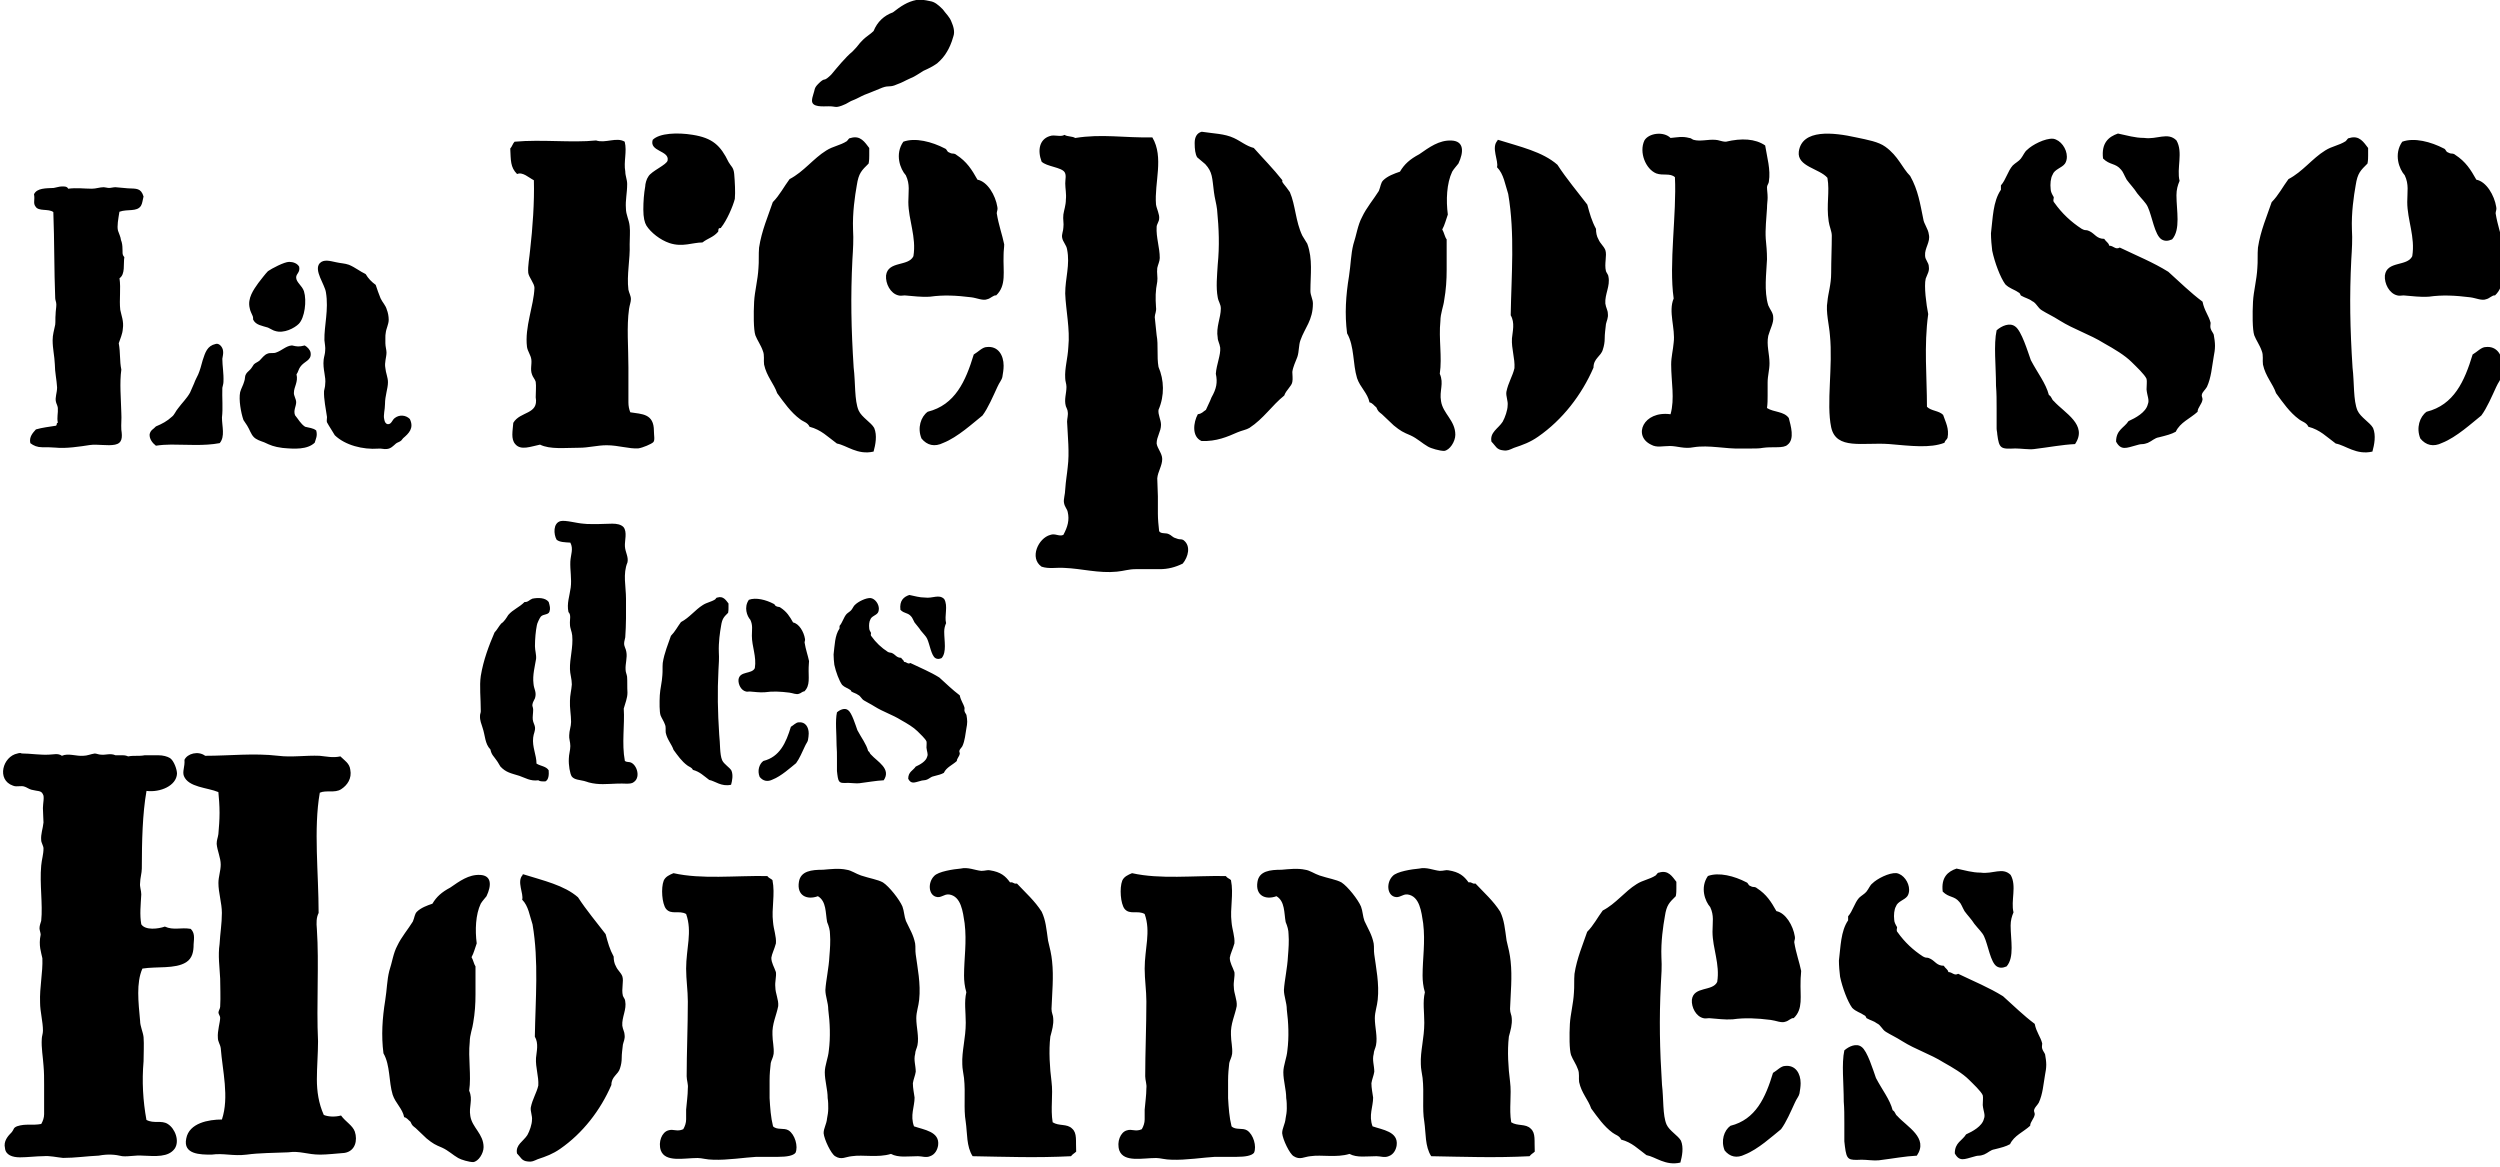 <?xml version="1.0" encoding="utf-8"?>
<!-- Generator: Adobe Illustrator 24.3.0, SVG Export Plug-In . SVG Version: 6.00 Build 0)  -->
<svg version="1.0" id="Calque_1" xmlns="http://www.w3.org/2000/svg" xmlns:xlink="http://www.w3.org/1999/xlink" x="0px" y="0px"
	 width="600px" height="280px" viewBox="0 0 600 280" style="enable-background:new 0 0 600 280;" xml:space="preserve">
<style type="text/css">
	.st0{clip-path:url(#SVGID_2_);}
</style>
<g>
	<defs>
		<rect id="SVGID_1_" x="0.74" y="-0.09" width="600" height="279.3"/>
	</defs>
	<clipPath id="SVGID_2_">
		<use xlink:href="#SVGID_1_"  style="overflow:visible;"/>
	</clipPath>
	<path class="st0" d="M460.04,277.36c2.9-4.28-2.35-6.9-4.7-9.53c-0.55-0.41-0.41-0.97-1.1-1.38c-0.69-2.62-2.49-4.83-4.01-7.73
		c-0.69-1.93-2.07-6.49-3.45-7.46c-1.24-0.97-3.04-0.14-4.14,0.83c-0.69,3.18-0.14,7.87-0.14,12.29c0.14,1.66,0.14,3.31,0.14,5.11
		v4.42c0,0.41,0.14,0.83,0.14,1.24c0.42,3.31,0.83,3.31,4.01,3.18c1.24,0,3.04,0.28,4.14,0.14
		C454.38,278.05,457.14,277.5,460.04,277.36 M469.15,276.81c1.1,2.07,2.35,1.38,4.42,0.83c0.41-0.14,0.97-0.28,1.38-0.28
		c0.42,0,0.83-0.14,1.24-0.28c0.97-0.41,1.52-1.1,2.49-1.24c1.66-0.41,2.76-0.69,3.73-1.24c0.97-2.07,3.18-2.9,4.83-4.42
		c0-0.97,0.97-1.66,1.1-2.76c0-0.41-0.28-0.69-0.14-1.1c0.14-0.55,0.69-0.97,1.1-1.66c0.97-2.07,1.11-4.42,1.52-6.77
		c0.14-0.69,0.28-1.52,0.28-2.35c0-0.83-0.14-1.66-0.28-2.49c-0.14-0.41-0.55-0.83-0.69-1.38c-0.14-0.41,0-0.83,0-1.24
		c-0.41-1.66-1.38-2.62-1.8-4.7c-2.76-2.07-4.97-4.28-7.6-6.63c-3.31-2.07-7.04-3.59-10.77-5.39c-0.97,0.55-1.38-0.41-2.35-0.41
		c-0.14-0.69-0.69-0.83-1.11-1.52c-1.66,0-2.07-1.1-3.18-1.66c-0.28-0.14-0.55-0.28-0.97-0.28c-0.28,0-0.55-0.14-0.83-0.28
		c-2.35-1.52-4.42-3.45-6.08-5.8c-0.41-0.41-0.14-0.83-0.14-1.24c-0.41-0.69-0.69-1.24-0.69-1.79c-0.14-1.1,0-2.49,0.41-3.18
		c0.41-1.24,2.07-1.52,2.76-2.48c0.28-0.42,0.41-0.97,0.41-1.52c0-1.79-1.38-3.73-3.04-4c-1.79-0.14-4.7,1.38-5.8,2.49
		c-0.55,0.41-0.83,1.24-1.38,1.93c-0.42,0.55-1.24,0.97-1.8,1.52c-1.1,1.24-1.52,3.18-2.62,4.42v0.97
		c-1.79,2.62-1.79,6.35-2.21,9.67c0,1.1,0.14,2.9,0.28,3.87c0.55,2.62,1.79,5.94,2.9,7.46c0.97,0.97,1.93,1.1,2.9,1.79
		c0.42,0.14,0.42,0.55,0.55,0.69c0.97,0.55,1.79,0.69,2.48,1.24c0.97,0.41,1.24,1.52,2.21,2.07c1.1,0.69,2.35,1.24,3.87,2.21
		c3.31,2.07,6.63,3.04,9.94,5.11c2.21,1.24,4.56,2.62,6.08,4.14c0.97,0.97,2.9,2.76,3.31,3.73c0.14,0.55,0,1.38,0,2.35
		c0.14,1.52,0.69,2.35,0.28,3.31c-0.41,1.8-2.76,3.04-4.28,3.73C470.95,273.77,469.15,274.19,469.15,276.81 M466.25,213.98
		c1.52,1.52,2.76,0.97,4,2.49c0.42,0.41,0.69,1.24,1.24,2.21c0.69,0.97,1.66,1.93,2.35,3.04c0.97,1.24,1.93,2.07,2.35,3.04
		c0.97,2.07,1.52,6.21,3.04,7.18c0.69,0.41,1.38,0.41,2.35,0c1.93-2.21,0.97-6.35,0.97-9.8c0-1.24,0.28-2.21,0.69-3.18
		c-0.69-2.76,0.83-6.35-0.69-8.98c-1.93-1.93-4.28-0.14-7.18-0.55c-2.07,0-3.73-0.55-5.8-0.97
		C467.5,209.15,465.84,210.53,466.25,213.98 M413.92,276.12c1.24,1.52,2.9,1.93,4.83,0.97c3.18-1.24,6.63-4.42,8.7-6.08
		c1.24-1.66,2.35-4.28,3.31-6.35c0.41-0.97,0.97-1.52,1.11-2.21c0.14-0.83,0.28-1.66,0.28-2.48c0-2.35-1.24-4.42-3.73-4.14
		c-0.97,0-1.93,1.1-2.9,1.66c-1.8,5.94-4.14,11.18-10.22,12.7C413.78,271.29,412.95,273.77,413.92,276.12 M412.13,235.66
		c-1.1,2.35-5.66,0.97-6.08,4.28c-0.14,1.79,0.97,4,2.76,4.42c0.42,0.14,0.97,0,1.38,0c2.07,0.14,3.59,0.41,5.66,0.28
		c2.9-0.41,5.8-0.28,9.11,0.14c1.24,0.14,2.62,0.83,3.59,0.41c0.69-0.14,1.38-0.97,1.93-0.83c2.35-2.21,1.52-5.25,1.66-8.98
		c0-0.97,0.14-1.66,0.14-2.35c-0.41-2.07-1.24-4.28-1.66-6.9c0-0.42,0.28-0.83,0.14-1.38c-0.41-2.62-2.21-5.66-4.42-6.08
		c-1.24-2.21-2.35-4.01-4.7-5.52c-0.14-0.14-0.41-0.28-0.83-0.28c-0.28,0-0.55-0.14-0.83-0.28c-0.41-0.14-0.41-0.69-0.83-0.83
		c-2.9-1.52-6.63-2.49-9.25-1.52c-1.93,2.76-0.69,6.07,0.55,7.46c0.97,2.07,0.55,3.59,0.55,5.94
		C411.02,227.65,412.82,231.38,412.13,235.66 M403.29,279.02c0.41-1.52,0.83-3.59,0.14-5.25c-0.69-1.24-2.76-2.35-3.45-3.87
		c-0.97-2.21-0.69-6.21-1.1-9.53c-0.55-8.7-0.69-15.74-0.28-24.03c0.14-2.21,0.28-4.42,0.14-6.63c-0.14-3.73,0.41-7.46,0.83-9.8
		c0.41-2.76,1.1-3.31,2.62-4.83c0.14-0.69,0.14-1.38,0.14-1.79v-1.66c-0.97-1.24-1.93-2.9-4.14-2.21c-0.41,0-0.41,0.28-0.83,0.69
		c-1.52,0.97-3.04,1.1-4.56,2.07c-2.9,1.79-4.97,4.7-8.15,6.35c-1.24,1.66-2.21,3.59-3.73,5.11c-0.97,2.9-2.48,6.35-3.04,10.08
		c-0.14,1.52,0,3.04-0.14,4.56c-0.14,2.62-0.83,5.11-0.97,7.46c-0.14,2.62-0.14,6.21,0.28,7.46c0.41,1.1,1.24,2.21,1.66,3.45
		c0.41,0.97,0.14,2.07,0.28,3.04c0.55,2.62,2.21,4.28,2.9,6.35c1.52,2.07,3.04,4.28,5.11,5.8c0.69,0.55,1.66,0.69,2.07,1.66
		c2.62,0.69,4.01,2.21,6.08,3.73C397.35,277.64,399.7,279.85,403.29,279.02 M271.69,209.56c-0.97,0.41-1.93,0.83-2.35,1.79
		c-0.69,1.79-0.41,5.52,0.55,6.77c1.24,1.52,3.18,0.28,4.83,1.24c1.52,4.28,0,8.29,0,13.12c0,2.62,0.41,5.25,0.41,7.87
		c0,6.08-0.28,12.29-0.28,17.95c0,0.97,0.42,1.93,0.28,2.9c0,1.66-0.28,3.45-0.41,5.11v2.35c0,0.83-0.28,1.66-0.69,2.35
		c-1.52,0.69-2.35-0.14-3.59,0.28c-1.52,0.41-2.49,2.76-1.8,4.83c1.11,2.9,5.52,1.8,8.84,1.8c0.97,0,2.21,0.41,3.73,0.41
		c3.31,0.14,7.73-0.55,10.36-0.69h2.35h2.9c2.07,0,3.59-0.28,4.14-0.97c0.69-1.52-0.14-4.42-1.66-5.38c-1.1-0.69-2.76,0-3.73-0.97
		c-0.55-2.21-0.69-4.42-0.83-6.77v-4.28c0-1.52,0.14-2.9,0.28-4.14c0.14-0.69,0.55-1.24,0.69-2.21c0.14-1.52-0.28-3.04-0.28-4.56
		c-0.14-2.62,0.97-4.69,1.38-6.9c0.14-1.52-0.69-3.04-0.69-4.56c-0.14-1.24,0.28-2.49,0.14-3.59c-0.42-1.24-1.11-2.21-1.11-3.45
		c0.14-0.97,0.69-1.93,1.11-3.45c0.14-1.66-0.55-3.31-0.69-5.11c-0.41-3.32,0.55-6.63-0.14-10.08c-0.41-0.41-0.83-0.41-1.24-0.97
		C286.33,210.12,278.46,211.08,271.69,209.56 M329.41,270.32c-0.97-2.62,0.14-4.7,0.14-6.9c-0.14-1.11-0.41-2.21-0.41-3.45
		c0.14-0.97,0.55-1.8,0.69-2.76c0-1.52-0.55-2.76-0.14-4.28c0-0.69,0.42-1.38,0.55-2.07c0.41-2.07-0.28-4.28-0.28-6.49
		c0-1.52,0.55-2.9,0.69-4.42c0.41-3.87-0.41-7.73-0.83-10.91c-0.14-0.97,0-1.66-0.14-2.62c-0.41-2.07-1.24-3.31-2.21-5.39
		c-0.41-1.1-0.41-2.35-0.83-3.45c-0.69-1.66-3.18-4.83-4.69-5.8c-1.24-0.69-3.18-0.97-5.25-1.66c-1.24-0.41-2.35-1.24-3.45-1.38
		c-1.8-0.41-4-0.14-5.66,0c-2.76,0-5.39,0.28-5.8,2.9c-0.55,3.31,1.93,4.42,4.56,3.45c2.07,1.24,1.8,4,2.21,6.21
		c0.41,0.97,0.69,1.93,0.69,2.9c0.14,1.66,0,3.59-0.14,5.25c-0.14,2.9-0.83,5.8-0.97,8.15c0,1.52,0.69,3.04,0.69,4.69
		c0.41,3.18,0.55,6.63,0.14,9.8c-0.14,1.79-0.97,3.59-0.97,5.25c0,2.07,0.69,4.14,0.69,6.21c0.14,0.83,0.14,1.66,0.14,2.48
		c0,0.83-0.14,1.66-0.28,2.35c-0.14,1.52-0.83,2.35-0.83,3.59c0.14,1.52,1.79,4.97,2.76,5.52c1.52,0.97,2.49,0.14,4.01,0
		c2.76-0.41,6.21,0.42,9.39-0.55c1.79,0.97,4.14,0.55,6.49,0.55c0.97,0,1.93,0.42,2.9,0c1.24-0.41,1.8-1.66,1.93-2.62
		C335.63,271.56,331.76,271.15,329.41,270.32 M362.69,269.35c-0.55-3.31,0.14-6.49-0.28-9.8c-0.42-3.18-0.69-7.32-0.28-10.77
		c0.41-1.52,0.83-2.9,0.69-4.42c0-0.69-0.41-1.24-0.41-2.21c0.14-3.73,0.55-7.73,0.14-11.46c-0.14-1.52-0.55-3.31-0.97-4.97
		c-0.41-2.9-0.55-4.83-1.52-6.9c-1.66-2.62-3.87-4.56-5.94-6.77c-0.97,0.14-0.69-0.41-1.66-0.28c-1.1-1.52-2.21-2.49-4.83-2.9
		c-0.55-0.14-1.1,0.14-2.07,0.14c-1.52-0.14-3.18-0.97-4.97-0.55c-1.66,0.14-5.38,0.69-6.35,1.79c-1.52,1.52-1.38,4.42,0.41,4.97
		c1.24,0.41,1.93-0.69,3.18-0.55c2.9,0.42,3.31,4.14,3.73,6.9c0.55,4.56-0.14,8.42-0.14,12.57c0,1.24,0.14,2.62,0.55,4
		c-0.55,2.35-0.14,4.69-0.14,7.32c0,3.73-0.97,6.77-0.83,9.94c0,1.1,0.28,2.21,0.42,3.31c0.41,3.73-0.14,7.32,0.41,10.49
		c0.41,2.76,0.14,5.94,1.66,8.29c7.87,0.14,15.33,0.42,23.61,0c0.41-0.55,0.83-0.69,1.24-1.1c-0.14-2.62,0.28-4.42-0.97-5.52
		C366.14,269.63,364.21,270.32,362.69,269.35 M161.64,209.56c-0.97,0.41-1.93,0.83-2.35,1.79c-0.69,1.79-0.41,5.52,0.55,6.77
		c1.24,1.52,3.18,0.28,4.83,1.24c1.52,4.28,0,8.29,0,13.12c0,2.62,0.41,5.25,0.41,7.87c0,6.08-0.28,12.29-0.28,17.95
		c0,0.97,0.41,1.93,0.28,2.9c0,1.66-0.28,3.45-0.41,5.11v2.35c0,0.83-0.28,1.66-0.69,2.35c-1.52,0.69-2.35-0.14-3.59,0.28
		c-1.52,0.41-2.49,2.76-1.79,4.83c1.1,2.9,5.52,1.8,8.84,1.8c0.97,0,2.21,0.41,3.73,0.41c3.31,0.14,7.73-0.55,10.36-0.69h2.35h2.9
		c2.07,0,3.59-0.28,4.14-0.97c0.69-1.52-0.14-4.42-1.66-5.38c-1.11-0.69-2.76,0-3.73-0.97c-0.55-2.21-0.69-4.42-0.83-6.77v-4.28
		c0-1.52,0.14-2.9,0.28-4.14c0.14-0.69,0.55-1.24,0.69-2.21c0.14-1.52-0.28-3.04-0.28-4.56c-0.14-2.62,0.97-4.69,1.38-6.9
		c0.14-1.52-0.69-3.04-0.69-4.56c-0.14-1.24,0.28-2.49,0.14-3.59c-0.41-1.24-1.1-2.21-1.1-3.45c0.14-0.97,0.69-1.93,1.1-3.45
		c0.14-1.66-0.55-3.31-0.69-5.11c-0.41-3.32,0.55-6.63-0.14-10.08c-0.41-0.41-0.83-0.41-1.24-0.97
		C176.28,210.12,168.41,211.08,161.64,209.56 M219.36,270.32c-0.97-2.62,0.14-4.7,0.14-6.9c-0.14-1.11-0.41-2.21-0.41-3.45
		c0.14-0.97,0.55-1.8,0.69-2.76c0-1.52-0.55-2.76-0.14-4.28c0-0.69,0.41-1.38,0.55-2.07c0.41-2.07-0.28-4.28-0.28-6.49
		c0-1.52,0.55-2.9,0.69-4.42c0.41-3.87-0.41-7.73-0.83-10.91c-0.14-0.97,0-1.66-0.14-2.62c-0.41-2.07-1.24-3.31-2.21-5.39
		c-0.42-1.1-0.42-2.35-0.83-3.45c-0.69-1.66-3.18-4.83-4.69-5.8c-1.24-0.69-3.18-0.97-5.25-1.66c-1.24-0.41-2.35-1.24-3.45-1.38
		c-1.79-0.41-4-0.14-5.66,0c-2.76,0-5.38,0.28-5.8,2.9c-0.55,3.31,1.93,4.42,4.56,3.45c2.07,1.24,1.79,4,2.21,6.21
		c0.41,0.97,0.69,1.93,0.69,2.9c0.14,1.66,0,3.59-0.14,5.25c-0.14,2.9-0.83,5.8-0.97,8.15c0,1.52,0.69,3.04,0.69,4.69
		c0.41,3.18,0.55,6.63,0.14,9.8c-0.14,1.79-0.97,3.59-0.97,5.25c0,2.07,0.69,4.14,0.69,6.21c0.14,0.83,0.14,1.66,0.14,2.48
		c0,0.83-0.14,1.66-0.28,2.35c-0.14,1.52-0.83,2.35-0.83,3.59c0.14,1.52,1.8,4.97,2.76,5.52c1.52,0.97,2.49,0.14,4.01,0
		c2.76-0.41,6.21,0.42,9.39-0.55c1.8,0.97,4.14,0.55,6.49,0.55c0.97,0,1.93,0.42,2.9,0c1.24-0.41,1.79-1.66,1.93-2.62
		C225.58,271.56,221.71,271.15,219.36,270.32 M252.64,269.35c-0.55-3.31,0.14-6.49-0.28-9.8c-0.41-3.18-0.69-7.32-0.28-10.77
		c0.41-1.52,0.83-2.9,0.69-4.42c0-0.69-0.41-1.24-0.41-2.21c0.14-3.73,0.55-7.73,0.14-11.46c-0.14-1.52-0.55-3.31-0.97-4.97
		c-0.41-2.9-0.55-4.83-1.52-6.9c-1.66-2.62-3.87-4.56-5.94-6.77c-0.97,0.14-0.69-0.41-1.66-0.28c-1.1-1.52-2.21-2.49-4.83-2.9
		c-0.55-0.14-1.1,0.14-2.07,0.14c-1.52-0.14-3.18-0.97-4.97-0.55c-1.66,0.14-5.39,0.69-6.35,1.79c-1.52,1.52-1.38,4.42,0.41,4.97
		c1.24,0.41,1.93-0.69,3.18-0.55c2.9,0.42,3.31,4.14,3.73,6.9c0.55,4.56-0.14,8.42-0.14,12.57c0,1.24,0.14,2.62,0.55,4
		c-0.55,2.35-0.14,4.69-0.14,7.32c0,3.73-0.97,6.77-0.83,9.94c0,1.1,0.28,2.21,0.41,3.31c0.41,3.73-0.14,7.32,0.41,10.49
		c0.41,2.76,0.14,5.94,1.66,8.29c7.87,0.14,15.33,0.42,23.61,0c0.42-0.55,0.83-0.69,1.24-1.1c-0.14-2.62,0.28-4.42-0.97-5.52
		C256.09,269.63,254.16,270.32,252.64,269.35 M113.17,229.72c0.55-0.97,0.83-2.21,1.24-3.31c-0.41-3.18-0.28-6.9,0.97-9.53
		c0.41-0.69,0.97-1.24,1.38-1.79c1.24-2.62,1.24-4.97-1.52-5.11c-2.76-0.14-4.97,1.52-7.18,3.04c-2.07,1.1-3.31,2.21-4.28,3.87
		c-1.24,0.41-2.76,0.97-3.73,1.93c-0.55,0.55-0.55,1.38-0.97,2.35c-1.1,1.8-2.76,3.73-3.73,5.8c-0.97,1.79-1.24,4.01-1.93,6.08
		c-0.55,2.21-0.55,4.42-0.97,7.04c-0.69,4.28-0.97,8.42-0.42,12.7c1.66,2.9,1.24,6.77,2.21,9.94c0.69,2.07,2.35,3.31,2.76,5.39
		c0.69,0.14,0.97,0.69,1.52,1.1c0.42,0.97,0.55,0.97,1.24,1.52l2.62,2.49c1.52,1.24,2.07,1.52,3.73,2.21
		c1.52,0.69,2.62,1.79,3.87,2.49c0.69,0.41,2.62,0.97,3.59,0.97c1.24-0.14,2.49-2.07,2.49-3.59c0-3.18-2.76-4.7-3.18-7.46
		c-0.41-2.35,0.69-3.87-0.28-6.08c0.55-3.73-0.28-7.73,0.14-11.74c0-1.66,0.69-3.31,0.83-4.56c0.41-2.35,0.55-4.56,0.55-6.77v-6.77
		C113.73,231.38,113.59,230.41,113.17,229.72 M125.46,209.98c-1.52,1.52,0.28,4.56-0.14,5.94c1.52,1.52,1.79,3.87,2.49,5.94
		c1.52,8.84,0.69,18.09,0.55,26.93c0.97,1.66,0.41,3.59,0.28,5.11c-0.14,2.35,0.69,4.42,0.55,6.63c-0.41,1.8-1.38,3.18-1.8,5.25
		c-0.14,0.97,0.42,2.07,0.28,3.04c0,0.97-0.55,2.62-1.1,3.59c-0.97,1.52-2.9,2.35-2.49,4.42c0.97,0.97,1.1,1.8,2.62,1.93
		c0.97,0.14,1.38-0.14,2.35-0.55c2.07-0.69,3.59-1.24,5.39-2.49c5.39-3.73,9.67-9.25,12.29-15.33c0-2.07,1.66-2.49,2.07-4
		c0.28-0.83,0.41-1.66,0.41-2.49c0-0.97,0.14-1.93,0.28-3.18c0.14-0.69,0.55-1.38,0.41-2.35c0-0.69-0.41-1.24-0.55-2.21
		c-0.14-2.07,1.1-3.87,0.69-5.94c0-0.41-0.41-0.83-0.55-1.24c-0.41-1.66,0.28-3.45-0.14-4.7c-0.41-0.97-1.1-1.38-1.52-2.35
		c-0.41-0.69-0.55-1.52-0.55-2.35c-0.97-1.79-1.38-3.31-1.93-5.39c-2.21-2.9-4.56-5.66-6.63-8.84c-3.31-2.9-8.29-4-13.12-5.52
		C125.46,209.84,125.33,209.84,125.46,209.98 M81.69,181.53c-1.79,0.41-3.45,0-4.97-0.14c-3.31-0.14-6.77,0.41-9.94,0
		c-5.94-0.69-11.6,0-17.54,0c-1.66-1.24-4.28-0.55-4.97,0.97c0.14,1.66-0.55,2.76-0.14,3.87c1.1,2.76,5.66,2.76,8.28,3.87
		c0.14,1.52,0.28,3.18,0.28,4.97s-0.14,3.45-0.28,5.11c-0.14,0.97-0.41,1.38-0.41,2.35c0.14,1.66,0.97,3.31,0.97,4.97
		c0,1.52-0.55,2.9-0.55,4.42c0,2.35,0.83,4.83,0.83,7.18c0,2.62-0.41,4.83-0.55,7.46c-0.41,2.76,0,5.52,0.14,8.29
		c0,1.79,0.14,4.42,0,6.77c0,0.41-0.41,0.97-0.41,1.38s0.41,0.83,0.41,1.24c0,1.1-0.69,3.18-0.55,4.83c0,0.97,0.55,1.52,0.69,2.49
		c0.41,5.39,2.07,11.74,0.28,17.12c-3.18,0-7.87,0.83-8.56,4.56c-0.83,3.87,3.45,3.87,6.08,3.87c2.9-0.41,5.11,0.41,8.42,0
		c2.9-0.41,6.63-0.41,9.94-0.55c2.9-0.41,4.56,0.55,7.73,0.55c1.52,0,4.14-0.28,5.8-0.41c2.62-0.41,3.18-3.04,2.49-5.11
		c-0.55-1.52-2.21-2.35-3.31-3.87c-1.52,0.41-3.18,0.28-4.14-0.14c-1.24-2.76-1.66-5.66-1.66-8.56s0.28-6.21,0.28-9.11
		c-0.42-8.84,0.28-18.64-0.28-26.93c-0.14-1.52-0.14-2.76,0.42-3.87c0-9.53-1.24-20.16,0.28-28.86c1.52-0.69,3.59,0.14,5.11-0.83
		c1.52-0.97,2.62-2.62,2.21-4.69C83.9,183.19,82.66,182.5,81.69,181.53 M35.16,189.82c3.31,0.41,7.18-1.24,7.32-4.14
		c0-0.97-0.69-3.04-1.66-3.73c-0.69-0.41-1.66-0.69-2.9-0.69h-3.18c-0.69,0.14-1.38,0.14-2.07,0.14c-0.55,0-1.24,0-1.93,0.14
		c-0.28-0.14-0.69-0.28-1.38-0.28H27.7c-1.24-0.55-2.35,0-3.45-0.14c-0.55,0-1.1-0.28-1.52-0.28c-0.97,0.14-1.79,0.55-2.76,0.55
		c-1.66,0.14-3.59-0.69-5.11,0c-0.97-0.69-2.07-0.28-3.04-0.28c-2.07,0.14-4.56-0.28-6.63-0.28c-0.14-0.14-0.55-0.14-0.97,0
		c-3.59,0.69-5.11,6.35-1.1,7.73c0.97,0.41,1.93-0.14,2.9,0.28c0.41,0.14,0.97,0.55,1.52,0.69c1.52,0.41,2.35,0.14,2.76,1.1
		c0.41,0.55,0,2.21,0,3.31c0,1.24,0.14,2.49,0.14,3.45c-0.14,1.52-0.69,2.76-0.55,4.28c0,0.55,0.55,1.38,0.55,1.93
		c0,1.52-0.42,2.62-0.55,4.14c-0.41,4.42,0.42,9.25,0,13.26c-0.14,0.55-0.41,1.1-0.41,1.8c0,0.41,0.28,1.1,0.28,1.52
		c-0.55,2.62,0.14,4.28,0.41,5.66c0.14,3.45-0.69,6.9-0.55,10.63c0,2.21,0.69,4.56,0.69,6.77c0,0.69-0.28,1.38-0.28,1.93
		c-0.14,2.21,0.28,4.28,0.42,6.49c0.14,1.52,0.14,3.04,0.14,4.56v4.42v2.62c0,0.83-0.28,1.66-0.69,2.35
		c-2.07,0.41-3.73-0.14-5.8,0.55c-0.97,0.41-0.69,0.69-1.24,1.38c-0.97,0.97-2.07,2.21-1.66,3.87c0.14,1.66,1.8,2.21,3.59,2.21
		s4-0.28,5.66-0.28c1.52-0.14,3.18,0.28,4.69,0.42c2.9,0,5.66-0.42,8.56-0.55c2.21-0.41,3.87-0.28,5.66,0.14
		c1.66,0.14,3.18-0.28,4.83-0.14c3.18,0.14,6.21,0.42,7.73-1.66c1.24-1.8,0.14-4.83-1.66-5.94c-1.52-0.97-3.31,0-5.11-0.97
		c-0.83-4.56-1.11-9.25-0.69-14.08c0-1.79,0.14-4,0-5.8c-0.14-1.24-0.83-2.62-0.83-3.87c-0.41-4.56-0.97-9.11,0.55-12.57
		c3.45-0.55,7.87,0.14,10.5-1.52c1.52-0.97,1.79-2.62,1.79-4.28c0.14-1.66,0.28-2.76-0.69-3.73c-2.35-0.41-4.14,0.41-6.21-0.55
		c-1.52,0.55-4.69,0.97-5.66-0.55c-0.41-2.35-0.14-4.56,0-7.18c0-0.97-0.41-1.79-0.28-2.76c0-1.1,0.41-2.35,0.41-3.45
		C34.05,201.83,34.19,195.34,35.16,189.82"/>
	<path class="st0" d="M212.09,187.27c1.87-2.76-1.51-4.46-3.03-6.15c-0.36-0.27-0.27-0.62-0.71-0.89c-0.44-1.69-1.6-3.12-2.58-4.99
		c-0.45-1.25-1.34-4.19-2.23-4.81c-0.8-0.62-1.96-0.09-2.67,0.53c-0.45,2.05-0.09,5.08-0.09,7.93c0.09,1.07,0.09,2.14,0.09,3.3v2.85
		c0,0.27,0.09,0.53,0.09,0.8c0.27,2.14,0.54,2.14,2.59,2.05c0.8,0,1.96,0.18,2.67,0.09C208.43,187.71,210.22,187.36,212.09,187.27
		 M217.97,186.91c0.71,1.34,1.51,0.89,2.85,0.54c0.27-0.09,0.62-0.18,0.89-0.18c0.27,0,0.54-0.09,0.8-0.18
		c0.62-0.27,0.98-0.71,1.6-0.8c1.07-0.27,1.78-0.45,2.41-0.8c0.62-1.34,2.05-1.87,3.12-2.85c0-0.62,0.62-1.07,0.71-1.78
		c0-0.27-0.18-0.44-0.09-0.71c0.09-0.36,0.44-0.62,0.71-1.07c0.62-1.34,0.71-2.85,0.98-4.37c0.09-0.45,0.18-0.98,0.18-1.51
		c0-0.53-0.09-1.07-0.18-1.6c-0.09-0.27-0.36-0.53-0.45-0.89c-0.09-0.27,0-0.54,0-0.8c-0.27-1.07-0.89-1.69-1.16-3.03
		c-1.78-1.34-3.21-2.76-4.9-4.28c-2.14-1.34-4.55-2.32-6.95-3.48c-0.62,0.36-0.89-0.27-1.51-0.27c-0.09-0.45-0.45-0.53-0.71-0.98
		c-1.07,0-1.34-0.71-2.05-1.07c-0.18-0.09-0.36-0.18-0.62-0.18c-0.18,0-0.36-0.09-0.54-0.18c-1.51-0.98-2.85-2.23-3.92-3.74
		c-0.27-0.27-0.09-0.54-0.09-0.8c-0.27-0.44-0.44-0.8-0.44-1.16c-0.09-0.71,0-1.61,0.27-2.05c0.27-0.8,1.34-0.98,1.78-1.6
		c0.18-0.27,0.27-0.62,0.27-0.98c0-1.16-0.89-2.41-1.96-2.58c-1.16-0.09-3.03,0.89-3.74,1.6c-0.36,0.27-0.53,0.8-0.89,1.25
		c-0.27,0.36-0.8,0.62-1.16,0.98c-0.71,0.8-0.98,2.05-1.69,2.85v0.62c-1.16,1.69-1.16,4.1-1.43,6.24c0,0.71,0.09,1.87,0.18,2.49
		c0.36,1.69,1.16,3.83,1.87,4.81c0.62,0.62,1.25,0.71,1.87,1.16c0.27,0.09,0.27,0.36,0.36,0.44c0.62,0.36,1.16,0.45,1.6,0.8
		c0.62,0.27,0.8,0.98,1.43,1.34c0.71,0.45,1.51,0.8,2.5,1.43c2.14,1.34,4.28,1.96,6.42,3.3c1.43,0.8,2.94,1.69,3.92,2.67
		c0.62,0.62,1.87,1.78,2.14,2.41c0.09,0.36,0,0.89,0,1.51c0.09,0.98,0.45,1.52,0.18,2.14c-0.27,1.16-1.78,1.96-2.76,2.41
		C219.13,184.95,217.97,185.22,217.97,186.91 M216.1,146.36c0.98,0.98,1.78,0.62,2.59,1.6c0.27,0.27,0.45,0.8,0.8,1.43
		c0.45,0.62,1.07,1.25,1.51,1.96c0.62,0.8,1.25,1.34,1.52,1.96c0.62,1.34,0.98,4.01,1.96,4.63c0.45,0.27,0.89,0.27,1.51,0
		c1.25-1.43,0.62-4.1,0.62-6.33c0-0.8,0.18-1.43,0.45-2.05c-0.45-1.78,0.53-4.1-0.45-5.79c-1.25-1.25-2.76-0.09-4.63-0.36
		c-1.34,0-2.41-0.36-3.74-0.62C216.9,143.24,215.83,144.13,216.1,146.36 M182.32,186.46c0.8,0.98,1.87,1.25,3.12,0.62
		c2.05-0.8,4.28-2.85,5.62-3.92c0.8-1.07,1.51-2.76,2.14-4.1c0.27-0.62,0.62-0.98,0.71-1.43c0.09-0.54,0.18-1.07,0.18-1.6
		c0-1.52-0.8-2.85-2.41-2.67c-0.62,0-1.25,0.71-1.87,1.07c-1.16,3.83-2.67,7.22-6.6,8.2C182.23,183.35,181.7,184.95,182.32,186.46
		 M181.16,160.35c-0.71,1.52-3.65,0.62-3.92,2.76c-0.09,1.16,0.62,2.58,1.78,2.85c0.27,0.09,0.62,0,0.89,0
		c1.34,0.09,2.32,0.27,3.65,0.18c1.87-0.27,3.74-0.18,5.88,0.09c0.8,0.09,1.69,0.54,2.32,0.27c0.45-0.09,0.89-0.62,1.25-0.54
		c1.51-1.43,0.98-3.39,1.07-5.79c0-0.62,0.09-1.07,0.09-1.51c-0.27-1.34-0.8-2.76-1.07-4.46c0-0.27,0.18-0.54,0.09-0.89
		c-0.27-1.69-1.43-3.65-2.85-3.92c-0.8-1.43-1.51-2.58-3.03-3.57c-0.09-0.09-0.27-0.18-0.53-0.18c-0.18,0-0.36-0.09-0.54-0.18
		c-0.27-0.09-0.27-0.45-0.54-0.53c-1.87-0.98-4.28-1.61-5.97-0.98c-1.25,1.78-0.45,3.92,0.36,4.81c0.62,1.34,0.36,2.32,0.36,3.83
		C180.45,155.18,181.61,157.59,181.16,160.35 M175.46,188.34c0.27-0.98,0.53-2.32,0.09-3.39c-0.45-0.8-1.78-1.51-2.23-2.49
		c-0.62-1.43-0.45-4.01-0.71-6.15c-0.36-5.61-0.45-10.16-0.18-15.51c0.09-1.43,0.18-2.85,0.09-4.28c-0.09-2.41,0.27-4.81,0.54-6.33
		c0.27-1.78,0.71-2.14,1.69-3.12c0.09-0.45,0.09-0.89,0.09-1.16v-1.07c-0.62-0.8-1.25-1.87-2.67-1.43c-0.27,0-0.27,0.18-0.54,0.45
		c-0.98,0.62-1.96,0.71-2.94,1.34c-1.87,1.16-3.21,3.03-5.26,4.1c-0.8,1.07-1.43,2.32-2.41,3.3c-0.62,1.87-1.6,4.1-1.96,6.51
		c-0.09,0.98,0,1.96-0.09,2.94c-0.09,1.69-0.54,3.3-0.62,4.81c-0.09,1.69-0.09,4.01,0.18,4.81c0.27,0.71,0.8,1.43,1.07,2.23
		c0.27,0.62,0.09,1.34,0.18,1.96c0.36,1.69,1.43,2.76,1.87,4.1c0.98,1.34,1.96,2.76,3.3,3.74c0.45,0.36,1.07,0.44,1.34,1.07
		c1.69,0.45,2.59,1.43,3.92,2.41C171.62,187.45,173.14,188.87,175.46,188.34 M128.76,183.26c0-2.05-1.07-4.01-0.8-6.24
		c0.09-0.98,0.53-1.51,0.44-2.5c-0.09-0.62-0.44-1.07-0.53-1.78c-0.09-0.62,0.09-1.6,0.09-2.41c0-0.62-0.27-0.8-0.18-1.25
		c0.09-0.62,0.36-0.89,0.62-1.51c0.45-1.51-0.27-2.14-0.36-3.48c-0.27-2.05,0.36-4.28,0.62-5.97c0.09-0.98-0.27-2.05-0.27-3.03
		c0-1.78,0.18-3.65,0.45-4.99c0-0.36,0.71-1.87,0.98-2.14c0.62-0.62,1.78-0.36,2.05-1.16c0.27-0.8,0.09-1.34-0.18-2.32
		c-0.8-1.07-2.58-1.07-3.92-0.8c-0.71,0.27-1.07,0.89-1.87,0.8c-1.34,1.34-2.76,1.78-3.92,3.12c-0.44,0.71-0.98,1.61-1.69,2.05
		c-0.62,0.71-0.98,1.51-1.6,2.14c-1.34,3.12-2.67,6.6-3.3,10.43c-0.36,2.41,0,5.35,0,8.47c0,0.36-0.18,0.71-0.18,0.98
		c-0.09,1.34,0.36,2.05,0.62,3.03c0.62,1.78,0.53,3.83,1.87,5.17c0.27,1.34,0.8,1.6,1.51,2.67c0.36,0.45,0.62,1.07,0.89,1.43
		c1.34,1.43,2.5,1.6,4.54,2.23c1.34,0.45,2.67,1.34,4.55,1.07c0.45,0.27,0.71,0.27,1.69,0.27c0.8-0.36,0.89-1.6,0.8-2.67
		C131.07,183.88,129.74,183.88,128.76,183.26 M149.97,182.63c-0.8-4.19,0-8.73-0.27-12.57c0.36-1.34,0.89-2.49,0.89-3.83
		c-0.09-1.43,0-2.67-0.09-3.83c-0.09-0.62-0.36-1.07-0.36-1.69c-0.09-1.43,0.45-2.85,0.18-4.28c-0.09-0.71-0.53-1.25-0.53-1.96
		c0-0.62,0.18-0.89,0.27-1.51c0.09-1.51,0.18-3.03,0.18-4.55v-4.72c0-2.94-0.8-5.97,0.36-8.74c0.27-1.34-0.54-2.41-0.62-3.83
		c-0.09-1.34,0.62-3.48-0.36-4.64c-0.62-0.62-1.6-0.8-2.67-0.8c-1.07,0-2.23,0.09-3.21,0.09h-1.87c-0.62,0-1.25,0-1.87-0.09
		c-1.51-0.09-4.28-0.89-5.44-0.62c-1.87,0.45-1.69,3.21-0.98,4.46c0.71,0.62,1.96,0.62,3.3,0.71c0.8,1.51,0.09,2.85,0,4.54
		c-0.09,2.05,0.36,4.19,0.09,6.24c-0.27,2.05-0.98,3.83-0.54,5.88c0.71,0.71,0.27,1.78,0.36,2.94c0,0.98,0.45,1.69,0.54,2.67
		c0.27,2.85-0.62,5.53-0.54,8.11c0,1.07,0.45,2.32,0.45,3.65c-0.09,1.34-0.45,2.59-0.45,3.92c-0.09,1.69,0.27,3.39,0.27,5.08
		c0,1.07-0.45,2.14-0.45,3.21c-0.09,0.71,0.27,1.6,0.27,2.58s-0.36,2.05-0.36,3.03c-0.09,1.51,0.27,3.65,0.71,4.28
		c0.62,0.8,1.87,0.8,2.94,1.07c0.45,0.09,0.8,0.27,1.16,0.36c2.41,0.62,4.19,0.36,6.95,0.27c1.34-0.09,3.12,0.27,3.83-0.36
		c1.87-1.25,0.54-4.81-1.25-4.81C150.59,182.9,150.24,182.81,149.97,182.63"/>
	<path class="st0" d="M580.88,105.24c1.34,1.64,3.14,2.09,5.23,1.05c3.43-1.34,7.17-4.78,9.41-6.57c1.34-1.79,2.54-4.63,3.58-6.87
		c0.45-1.04,1.04-1.64,1.2-2.39c0.15-0.9,0.3-1.79,0.3-2.69c0-2.54-1.34-4.78-4.03-4.48c-1.04,0-2.09,1.19-3.14,1.79
		c-1.94,6.42-4.48,12.1-11.05,13.74C580.73,100.01,579.84,102.7,580.88,105.24 M578.94,61.49c-1.2,2.54-6.12,1.05-6.57,4.63
		c-0.15,1.94,1.05,4.33,2.99,4.78c0.45,0.15,1.05,0,1.49,0c2.24,0.15,3.88,0.45,6.12,0.3c3.14-0.45,6.27-0.3,9.86,0.15
		c1.34,0.15,2.84,0.9,3.88,0.45c0.75-0.15,1.49-1.04,2.09-0.9c2.54-2.39,1.64-5.67,1.79-9.71c0-1.04,0.15-1.79,0.15-2.54
		c-0.45-2.24-1.34-4.63-1.79-7.47c0-0.45,0.3-0.9,0.15-1.49c-0.45-2.84-2.39-6.12-4.78-6.57c-1.34-2.39-2.54-4.33-5.08-5.97
		c-0.15-0.15-0.45-0.3-0.89-0.3c-0.3,0-0.6-0.15-0.9-0.3c-0.45-0.15-0.45-0.75-0.9-0.9c-3.14-1.64-7.17-2.69-10.01-1.64
		c-2.09,2.99-0.75,6.57,0.6,8.06c1.04,2.24,0.6,3.88,0.6,6.42C577.75,52.83,579.69,56.86,578.94,61.49 M569.38,108.38
		c0.45-1.64,0.9-3.88,0.15-5.67c-0.75-1.34-2.99-2.54-3.73-4.18c-1.04-2.39-0.75-6.72-1.19-10.3c-0.6-9.41-0.75-17.02-0.3-25.98
		c0.15-2.39,0.3-4.78,0.15-7.17c-0.15-4.03,0.45-8.06,0.9-10.6c0.45-2.99,1.2-3.58,2.84-5.23c0.15-0.75,0.15-1.49,0.15-1.94v-1.79
		c-1.04-1.34-2.09-3.14-4.48-2.39c-0.45,0-0.45,0.3-0.9,0.75c-1.64,1.05-3.29,1.19-4.93,2.24c-3.14,1.94-5.38,5.08-8.81,6.87
		c-1.34,1.79-2.39,3.88-4.03,5.53c-1.05,3.14-2.69,6.87-3.29,10.9c-0.15,1.64,0,3.28-0.15,4.93c-0.15,2.84-0.9,5.52-1.04,8.06
		c-0.15,2.84-0.15,6.72,0.3,8.06c0.45,1.19,1.34,2.39,1.79,3.73c0.45,1.04,0.15,2.24,0.3,3.29c0.6,2.84,2.39,4.63,3.14,6.87
		c1.64,2.24,3.28,4.63,5.52,6.27c0.75,0.6,1.79,0.75,2.24,1.79c2.84,0.75,4.33,2.39,6.57,4.03
		C562.96,106.88,565.5,109.27,569.38,108.38 M498.01,106.58c3.14-4.63-2.54-7.47-5.08-10.3c-0.6-0.45-0.45-1.04-1.2-1.49
		c-0.75-2.84-2.69-5.23-4.33-8.36c-0.75-2.09-2.24-7.02-3.73-8.06c-1.34-1.04-3.29-0.15-4.48,0.9c-0.75,3.43-0.15,8.51-0.15,13.29
		c0.15,1.79,0.15,3.58,0.15,5.52v4.78c0,0.45,0.15,0.9,0.15,1.34c0.45,3.58,0.9,3.58,4.33,3.43c1.34,0,3.29,0.3,4.48,0.15
		C491.88,107.33,494.87,106.73,498.01,106.58 M507.86,105.99c1.19,2.24,2.54,1.49,4.78,0.9c0.45-0.15,1.04-0.3,1.49-0.3
		s0.9-0.15,1.34-0.3c1.04-0.45,1.64-1.19,2.69-1.34c1.79-0.45,2.99-0.75,4.03-1.34c1.04-2.24,3.43-3.14,5.23-4.78
		c0-1.04,1.05-1.79,1.19-2.99c0-0.45-0.3-0.75-0.15-1.19c0.15-0.6,0.75-1.04,1.2-1.79c1.04-2.24,1.19-4.78,1.64-7.32
		c0.15-0.75,0.3-1.64,0.3-2.54c0-0.9-0.15-1.79-0.3-2.69c-0.15-0.45-0.6-0.9-0.75-1.49c-0.15-0.45,0-0.9,0-1.34
		c-0.45-1.79-1.49-2.84-1.94-5.08c-2.99-2.24-5.38-4.63-8.21-7.17c-3.58-2.24-7.62-3.88-11.65-5.82c-1.05,0.6-1.49-0.45-2.54-0.45
		c-0.15-0.75-0.75-0.9-1.2-1.64c-1.79,0-2.24-1.19-3.43-1.79c-0.3-0.15-0.6-0.3-1.05-0.3c-0.3,0-0.6-0.15-0.9-0.3
		c-2.54-1.64-4.78-3.73-6.57-6.27c-0.45-0.45-0.15-0.9-0.15-1.34c-0.45-0.75-0.75-1.34-0.75-1.94c-0.15-1.19,0-2.69,0.45-3.43
		c0.45-1.34,2.24-1.64,2.99-2.69c0.3-0.45,0.45-1.04,0.45-1.64c0-1.94-1.49-4.03-3.29-4.33c-1.94-0.15-5.08,1.49-6.27,2.69
		c-0.6,0.45-0.9,1.34-1.49,2.09c-0.45,0.6-1.34,1.05-1.94,1.64c-1.19,1.34-1.64,3.43-2.84,4.78v1.05
		c-1.94,2.84-1.94,6.87-2.39,10.45c0,1.19,0.15,3.13,0.3,4.18c0.6,2.84,1.94,6.42,3.14,8.06c1.05,1.04,2.09,1.19,3.14,1.94
		c0.45,0.15,0.45,0.6,0.6,0.75c1.04,0.6,1.94,0.75,2.69,1.34c1.05,0.45,1.34,1.64,2.39,2.24c1.19,0.75,2.54,1.34,4.18,2.39
		c3.58,2.24,7.17,3.29,10.75,5.52c2.39,1.34,4.93,2.84,6.57,4.48c1.05,1.04,3.14,2.99,3.58,4.03c0.15,0.6,0,1.49,0,2.54
		c0.15,1.64,0.75,2.54,0.3,3.58c-0.45,1.94-2.99,3.29-4.63,4.03C509.8,102.7,507.86,103.15,507.86,105.99 M504.73,38.04
		c1.64,1.64,2.99,1.05,4.33,2.69c0.45,0.45,0.75,1.34,1.34,2.39c0.75,1.04,1.79,2.09,2.54,3.29c1.05,1.34,2.09,2.24,2.54,3.28
		c1.04,2.24,1.64,6.72,3.29,7.76c0.75,0.45,1.49,0.45,2.54,0c2.09-2.39,1.04-6.87,1.04-10.6c0-1.34,0.3-2.39,0.75-3.44
		c-0.75-2.99,0.9-6.87-0.75-9.71c-2.09-2.09-4.63-0.15-7.77-0.6c-2.24,0-4.03-0.6-6.27-1.05C506.07,32.82,504.28,34.31,504.73,38.04
		 M466.35,99.57c-1.04-1.05-2.84-0.9-3.88-1.94c0-7.17-0.75-14.63,0.3-22.25c-0.45-2.24-1.05-6.72-0.6-8.51
		c0.45-1.19,0.9-1.79,0.75-2.84c0-1.04-0.9-1.64-0.9-2.69c-0.15-1.79,1.34-3.29,0.9-5.08c-0.15-1.34-1.2-2.54-1.34-3.73
		c-0.75-3.58-1.2-6.87-3.14-10.3c-1.94-1.94-2.84-4.78-5.97-7.02c-1.64-1.19-4.18-1.64-7.02-2.24c-5.38-1.19-12.99-2.09-13.74,3.43
		c-0.45,3.58,4.93,4.03,6.87,6.27c0.6,3.43-0.3,6.42,0.3,10.45c0.15,1.19,0.75,2.39,0.75,3.43c0,2.84-0.15,5.97-0.15,8.96
		c0,2.84-0.75,4.93-0.9,6.87c-0.45,2.39,0.45,5.82,0.6,8.06c0.75,7.47-0.9,16.43,0.3,22.1c1.19,5.52,7.61,3.58,13.89,4.03
		c5.23,0.45,9.86,1.04,13.29-0.3c0.15-0.6,0.6-0.75,0.75-1.19C467.84,102.85,466.95,101.36,466.35,99.57 M423.64,34.91
		c-2.39-1.64-5.67-1.79-9.41-0.9c-1.05,0-1.79-0.45-2.54-0.45c-1.79-0.15-3.58,0.45-5.23,0c-0.45-0.15-0.6-0.45-1.05-0.45
		c-1.64-0.45-2.84-0.15-4.48,0c-1.64-1.64-5.23-1.19-6.27,0.6c-1.34,2.84,0.3,6.87,2.84,7.91c1.64,0.6,3.29-0.15,4.48,0.9
		c0.45,8.81-1.49,20.76-0.3,29.12c-1.34,3.14,0.45,7.17,0,10.6c-0.15,1.79-0.6,3.43-0.6,5.23c0,4.18,0.9,8.21-0.15,11.95
		c-6.57-0.9-9.11,5.23-4.63,7.32c1.34,0.75,2.69,0.3,4.48,0.3s3.43,0.75,5.67,0.3c3.73-0.6,7.77,0.45,11.35,0.3h2.69
		c0.9,0,1.79,0,2.54-0.15c1.04-0.15,2.09-0.15,3.29-0.15c1.34,0,2.24-0.15,2.69-0.6c1.79-1.34,0.75-4.63,0.3-6.42
		c-1.19-1.64-3.58-1.34-5.23-2.39c0.15-1.05,0.15-2.09,0.15-2.99V91.8c0-1.64,0.45-2.99,0.45-4.63c0-2.24-0.75-4.33-0.3-6.57
		c0.45-1.64,1.34-3.14,1.19-4.48c0-1.04-0.75-1.79-1.19-2.84c-1.05-3.43-0.45-7.62-0.3-11.05c0-1.94-0.15-3.28-0.3-4.93
		c-0.15-2.24,0.15-4.93,0.3-7.32c0-1.05,0.15-1.79,0.15-2.54c0-1.04-0.15-1.79-0.15-2.54c0-0.45,0.45-0.9,0.45-1.34
		C424.99,40.73,424.09,37.75,423.64,34.91 M346.14,55.07c0.6-1.05,0.9-2.39,1.34-3.58c-0.45-3.43-0.3-7.47,1.05-10.3
		c0.45-0.75,1.04-1.34,1.49-1.94c1.34-2.84,1.34-5.38-1.64-5.52c-2.99-0.15-5.38,1.64-7.76,3.29c-2.24,1.19-3.58,2.39-4.63,4.18
		c-1.34,0.45-2.99,1.05-4.03,2.09c-0.6,0.6-0.6,1.49-1.04,2.54c-1.2,1.94-2.99,4.03-4.03,6.27c-1.05,1.94-1.34,4.33-2.09,6.57
		c-0.6,2.39-0.6,4.78-1.04,7.62C323,70.9,322.7,75.38,323.3,80c1.79,3.14,1.34,7.32,2.39,10.75c0.75,2.24,2.54,3.58,2.99,5.82
		c0.75,0.15,1.05,0.75,1.64,1.2c0.45,1.04,0.6,1.04,1.34,1.64l2.84,2.69c1.64,1.34,2.24,1.64,4.03,2.39
		c1.64,0.75,2.84,1.94,4.18,2.69c0.75,0.45,2.84,1.04,3.88,1.04c1.34-0.15,2.69-2.24,2.69-3.88c0-3.43-2.99-5.08-3.43-8.06
		c-0.45-2.54,0.75-4.18-0.3-6.57c0.6-4.03-0.3-8.36,0.15-12.69c0-1.79,0.75-3.58,0.9-4.93c0.45-2.54,0.6-4.93,0.6-7.32v-7.32
		C346.74,56.86,346.59,55.81,346.14,55.07 M359.43,33.71c-1.64,1.64,0.3,4.93-0.15,6.42c1.64,1.64,1.94,4.18,2.69,6.42
		c1.64,9.56,0.75,19.56,0.6,29.12c1.05,1.79,0.45,3.88,0.3,5.53c-0.15,2.54,0.75,4.78,0.6,7.17c-0.45,1.94-1.49,3.43-1.94,5.68
		c-0.15,1.04,0.45,2.24,0.3,3.29c0,1.04-0.6,2.84-1.19,3.88c-1.05,1.64-3.14,2.54-2.69,4.78c1.05,1.04,1.19,1.94,2.84,2.09
		c1.04,0.15,1.49-0.15,2.54-0.6c2.24-0.75,3.88-1.34,5.82-2.69c5.82-4.03,10.45-10,13.29-16.57c0-2.24,1.79-2.69,2.24-4.33
		c0.3-0.9,0.45-1.79,0.45-2.69c0-1.05,0.15-2.09,0.3-3.44c0.15-0.75,0.6-1.49,0.45-2.54c0-0.75-0.45-1.34-0.6-2.39
		c-0.15-2.24,1.2-4.18,0.75-6.42c0-0.45-0.45-0.9-0.6-1.34c-0.45-1.79,0.3-3.73-0.15-5.08c-0.45-1.04-1.19-1.49-1.64-2.54
		c-0.45-0.75-0.6-1.64-0.6-2.54c-1.04-1.94-1.49-3.58-2.09-5.82c-2.39-3.14-4.93-6.12-7.17-9.56c-3.58-3.14-8.96-4.33-14.19-5.97
		C359.43,33.56,359.29,33.56,359.43,33.71 M288.36,105.84c3.58,0.15,6.27-1.04,8.66-2.09c1.05-0.45,2.09-0.6,2.84-1.05
		c3.43-2.24,5.38-5.38,8.36-7.77c0.45-1.34,1.79-2.24,1.94-3.28c0.15-0.75,0-1.64,0-2.39c0.15-1.19,0.75-2.39,1.2-3.58
		c0.45-1.34,0.3-2.84,0.75-4.03c1.05-2.99,2.99-4.78,2.99-8.81c0-1.04-0.6-1.94-0.6-2.99c0-4.03,0.6-7.62-0.75-11.35l-1.19-1.94
		c-1.64-3.43-1.64-7.32-2.99-10.45c-1.19-1.79-2.09-2.39-1.79-2.84c-2.24-2.84-4.63-5.23-6.87-7.76c-1.79-0.45-3.14-1.64-4.78-2.39
		c-2.24-1.05-4.78-1.05-7.62-1.49h-0.15c-1.05,0.3-1.64,1.19-1.64,2.69c0,1.49,0.15,2.69,0.6,3.43l1.94,1.64
		c1.79,1.94,1.64,3.29,2.09,6.72c0.15,1.34,0.6,2.84,0.75,4.18c0.45,4.78,0.6,8.66,0.15,13.29c-0.15,2.54-0.45,5.38,0,7.76
		c0.15,1.04,0.75,1.64,0.75,2.69c0,2.24-1.2,4.48-0.75,7.02c0,0.75,0.45,1.34,0.6,2.39c0.15,1.79-0.9,4.03-1.05,6.27
		c0.45,2.09,0.15,3.58-1.04,5.67c-0.45,1.19-0.9,1.94-1.34,2.99c-0.75,0.45-0.9,0.9-1.94,1.04
		C286.41,101.36,285.97,104.79,288.36,105.84 M276.56,32.97c-6.72,0.15-12.1-0.9-18.52,0.15c-0.6-0.45-1.94-0.3-2.54-0.75
		c-1.04,0.6-2.39-0.15-3.58,0.3c-2.39,0.75-2.99,3.29-1.94,6.12c1.2,1.2,4.78,1.34,5.53,2.54c0.45,0.75,0.15,1.64,0.15,2.69
		c0,1.19,0.3,2.54,0.15,3.88c0,1.34-0.45,2.54-0.6,3.58c-0.15,1.19,0.15,2.09,0,3.14c0,0.75-0.45,1.64-0.3,2.39
		c0.15,1.04,1.04,1.79,1.19,2.84c0.75,3.73-0.45,6.87-0.45,10.6c0.15,4.03,1.19,8.51,0.75,12.84c-0.15,2.84-0.9,5.08-0.75,7.47
		c0,0.75,0.3,1.34,0.3,2.09c0,1.64-0.6,2.99-0.15,4.63c0.15,0.45,0.45,0.9,0.45,1.34c0.15,0.75-0.15,1.64-0.15,2.39
		c0.15,3.43,0.6,7.47,0.15,10.9c-0.15,1.64-0.45,3.14-0.6,5.38c0,1.04-0.45,2.39-0.3,3.13c0.15,1.05,0.75,1.49,0.9,2.24
		c0.45,1.94,0,3.58-1.05,5.52c-1.05,0.45-1.94-0.45-3.14,0c-2.84,0.75-5.08,5.52-2.09,7.62c1.79,0.6,3.58,0.15,5.53,0.3
		c4.03,0.15,8.21,1.34,12.54,0.9c1.64-0.15,2.84-0.6,4.48-0.6h5.82c1.94,0,3.73-0.45,5.52-1.34c1.34-1.64,1.94-4.18,0.3-5.53
		c-0.15-0.15-0.45-0.3-0.9-0.3s-0.75-0.15-1.19-0.3c-0.6-0.15-1.05-0.75-1.49-0.9c-0.75-0.45-1.94,0-2.39-0.75
		c-0.15-1.34-0.3-2.84-0.3-4.18v-4.18c0-1.34-0.15-2.99-0.15-4.33c0.15-1.64,1.19-2.99,1.19-4.63c0-1.34-1.19-2.54-1.34-3.73
		c0-1.64,1.05-2.84,1.05-4.48c0-1.2-0.75-2.39-0.6-3.58c1.49-3.44,1.34-7.17,0-10.3c-0.45-2.54,0-5.23-0.45-7.62l-0.45-4.33
		c0-0.75,0.45-1.34,0.3-2.39c-0.15-2.24-0.15-3.88,0.3-6.12c0.15-1.04-0.15-2.09,0-3.29c0.15-0.75,0.6-1.64,0.6-2.39
		c0-2.54-0.9-4.93-0.75-7.47c0-0.6,0.6-1.34,0.6-1.94c0.15-1.04-0.6-2.39-0.75-3.43C277.01,43.87,279.4,37.75,276.56,32.97
		 M202.05,25.35c1.64-0.6,1.49-0.9,3.14-1.49c1.64-0.75,1.64-0.9,3.29-1.49l3.29-1.34c1.64-0.6,1.79,0,3.43-0.75
		c1.64-0.6,1.64-0.75,3.29-1.49c1.19-0.45,2.09-1.19,3.13-1.79c1.34-0.6,2.24-1.05,3.29-1.79c1.04-0.9,1.79-1.79,2.39-2.84
		c0.45-0.75,1.04-1.94,1.49-3.58c0.45-1.2,0-2.54-0.45-3.58c-0.45-1.2-1.34-1.94-2.09-2.99c-1.04-1.04-1.94-1.79-2.99-1.94
		c-1.34-0.3-2.39-0.45-3.29-0.3c-2.24,0.45-3.73,1.49-5.68,2.99c-2.09,0.75-3.73,2.24-4.63,4.48c-0.75,0.75-1.79,1.34-2.54,2.09
		c-1.34,1.34-0.9,1.19-2.54,2.84c-1.64,1.34-3.58,3.73-5.08,5.52c-0.75,0.75-1.34,1.19-1.64,1.19c-0.3,0-0.75,0.3-1.49,1.05
		c-1.05,1.05-0.75,1.34-1.19,2.54c-0.15,0.45-0.3,1.04-0.3,1.49c0,1.64,2.69,1.34,4.03,1.34C200.55,25.5,200.4,25.95,202.05,25.35
		 M221.16,105.24c1.34,1.64,3.14,2.09,5.23,1.05c3.43-1.34,7.17-4.78,9.41-6.57c1.34-1.79,2.54-4.63,3.58-6.87
		c0.45-1.04,1.04-1.64,1.19-2.39c0.15-0.9,0.3-1.79,0.3-2.69c0-2.54-1.34-4.78-4.03-4.48c-1.05,0-2.09,1.19-3.14,1.79
		c-1.94,6.42-4.48,12.1-11.05,13.74C221.01,100.01,220.11,102.7,221.16,105.24 M219.22,61.49c-1.19,2.54-6.12,1.05-6.57,4.63
		c-0.15,1.94,1.04,4.33,2.99,4.78c0.45,0.15,1.05,0,1.49,0c2.24,0.15,3.88,0.45,6.12,0.3c3.14-0.45,6.27-0.3,9.85,0.15
		c1.34,0.15,2.84,0.9,3.88,0.45c0.75-0.15,1.49-1.04,2.09-0.9c2.54-2.39,1.64-5.67,1.79-9.71c0-1.04,0.15-1.79,0.15-2.54
		c-0.45-2.24-1.34-4.63-1.79-7.47c0-0.45,0.3-0.9,0.15-1.49c-0.45-2.84-2.39-6.12-4.78-6.57c-1.34-2.39-2.54-4.33-5.08-5.97
		c-0.15-0.15-0.45-0.3-0.9-0.3c-0.3,0-0.6-0.15-0.9-0.3c-0.45-0.15-0.45-0.75-0.9-0.9c-3.14-1.64-7.17-2.69-10.01-1.64
		c-2.09,2.99-0.75,6.57,0.6,8.06c1.05,2.24,0.6,3.88,0.6,6.42C218.02,52.83,219.97,56.86,219.22,61.49 M209.66,108.38
		c0.45-1.64,0.9-3.88,0.15-5.67c-0.75-1.34-2.99-2.54-3.73-4.18c-1.05-2.39-0.75-6.72-1.2-10.3c-0.6-9.41-0.75-17.02-0.3-25.98
		c0.15-2.39,0.3-4.78,0.15-7.17c-0.15-4.03,0.45-8.06,0.9-10.6c0.45-2.99,1.19-3.58,2.84-5.23c0.15-0.75,0.15-1.49,0.15-1.94v-1.79
		c-1.04-1.34-2.09-3.14-4.48-2.39c-0.45,0-0.45,0.3-0.9,0.75c-1.64,1.05-3.28,1.19-4.93,2.24c-3.14,1.94-5.38,5.08-8.81,6.87
		c-1.34,1.79-2.39,3.88-4.03,5.53c-1.05,3.14-2.69,6.87-3.29,10.9c-0.15,1.64,0,3.28-0.15,4.93c-0.15,2.84-0.9,5.52-1.04,8.06
		c-0.15,2.84-0.15,6.72,0.3,8.06c0.45,1.19,1.34,2.39,1.79,3.73c0.45,1.04,0.15,2.24,0.3,3.29c0.6,2.84,2.39,4.63,3.14,6.87
		c1.64,2.24,3.29,4.63,5.53,6.27c0.75,0.6,1.79,0.75,2.24,1.79c2.84,0.75,4.33,2.39,6.57,4.03
		C203.24,106.88,205.78,109.27,209.66,108.38 M149.93,34.01c-1.94-1.19-4.63,0.45-6.87-0.3c-5.82,0.6-12.99-0.3-19.56,0.3
		c-0.45,0.45-0.6,1.19-1.04,1.64c0.15,2.84,0,4.48,1.64,6.12c1.34-0.6,2.84,0.9,4.03,1.49c0.15,5.23-0.3,11.5-0.9,16.72
		c-0.15,1.79-0.6,3.88-0.45,5.52c0.15,1.05,1.49,2.54,1.49,3.58c-0.15,4.33-2.39,9.41-1.79,14.19c0.15,1.04,0.9,1.94,1.04,2.99
		c0.15,1.19-0.3,2.39,0.15,3.58c0.15,0.6,0.75,1.2,0.9,1.79c0.15,1.05,0,2.39,0,3.73c0.75,4.18-3.73,3.29-5.38,6.12
		c-0.15,1.94-0.6,3.88,0.45,5.08c1.34,1.64,3.73,0.6,5.97,0.15c2.39,1.19,5.97,0.75,9.41,0.75c2.24,0,4.33-0.6,6.57-0.6
		c2.84,0,5.38,0.9,7.62,0.75c1.04-0.15,3.14-1.04,3.58-1.49s0.15-1.64,0.15-2.69c0-4.18-2.84-4.03-5.67-4.48
		c-0.3-0.75-0.45-1.49-0.45-2.39v-2.69v-5.67c0-4.78-0.45-9.86,0.15-14.04c0.15-1.04,0.45-1.64,0.45-2.39c0-0.75-0.45-1.49-0.6-2.24
		c-0.45-3.58,0.45-7.32,0.3-10.9c0-1.64,0.15-2.99,0-4.33c-0.15-1.64-0.9-2.69-0.9-4.33c-0.15-1.94,0.3-3.58,0.3-5.82
		c0-1.04-0.45-1.94-0.45-2.99C149.63,38.79,150.53,36.4,149.93,34.01 M156.65,33.56c-0.89,2.84,4.03,2.54,3.58,4.93
		c-0.15,1.05-3.88,2.54-4.63,3.88c-0.45,0.6-0.75,1.79-0.75,2.39c-0.3,1.64-0.45,3.58-0.45,5.52c0,1.94,0.3,3.14,0.75,3.88
		c1.05,1.64,3.29,3.43,5.53,4.18c3.14,1.04,5.52-0.15,7.91-0.15c1.34-1.04,2.54-1.19,3.73-2.54c0.15-0.15,0-0.3,0.15-0.75
		c0.15-0.15,0.15-0.15,0.3-0.15c0.15,0,0.3,0,0.3-0.15c1.34-1.64,2.84-5.08,3.29-6.87c0.15-1.64,0-4.18-0.15-5.97
		c-0.15-1.64-0.75-1.79-1.34-2.84c-1.94-4.03-3.88-5.82-8.66-6.57C162.63,31.77,158.29,31.92,156.65,33.56 M73.14,82.91
		c-1.43,0.36-1.87,0.27-3.03,0h-0.09c-1.34,0.09-2.41,1.25-3.74,1.69c-0.62,0.27-1.43,0-2.05,0.27c-0.8,0.27-1.34,1.07-1.96,1.69
		c-0.45,0.36-0.98,0.53-1.34,0.89c-0.27,0.36-0.53,0.89-0.89,1.25c-0.44,0.44-0.89,0.8-0.98,1.07c-0.18,0.27-0.27,0.62-0.27,0.89
		c0,0.27-0.09,0.62-0.18,0.89c-0.27,0.98-0.71,1.6-0.98,2.58c-0.36,1.78,0.18,4.9,0.8,6.68l0.89,1.34c0.62,0.98,0.89,2.05,1.6,2.76
		c0.62,0.62,1.51,0.89,2.49,1.25c1.51,0.71,2.32,1.07,4.37,1.34c2.85,0.27,5.97,0.45,7.75-1.25c0.27-0.98,0.71-1.61,0.36-2.94
		c-0.8-0.62-1.69-0.62-2.67-0.89c-1.07-0.71-1.6-1.78-2.41-2.76c-0.45-1.16,0.27-2.14,0.27-3.12c0-0.8-0.62-1.6-0.54-2.32
		c0-1.34,1.07-2.58,0.62-4.37c0.45-0.62,0.45-1.16,0.89-1.78c0.98-1.43,2.76-1.51,2.5-3.39C74.47,83.98,73.76,83.26,73.14,82.91
		 M71.8,64.01c-0.45-0.8-1.43-1.16-2.41-1.16c-1.16,0-4.19,1.6-5.08,2.23c-0.62,0.62-1.69,2.05-2.32,2.85
		c-1.07,1.52-2.67,3.65-2.05,6.06c0.09,0.62,0.45,1.25,0.71,1.87c0.09,0.18,0.09,0.36,0.09,0.53c0,0.18,0,0.36,0.09,0.45
		c0.62,1.16,2.05,1.34,3.48,1.78c0.62,0.27,1.25,0.71,1.69,0.8c2.14,0.71,4.72-0.71,5.7-1.69c1.43-1.43,1.96-5.53,1.25-7.84
		c-0.45-1.34-1.87-2.14-1.87-3.3C71.09,65.62,72.07,65.44,71.8,64.01 M98.36,100.56c-0.98-0.98-2.5-1.07-3.56-0.27
		c-0.71,0.45-0.8,1.6-1.78,1.51c-0.44-0.09-0.71-0.53-0.8-1.16c-0.27-0.98,0.18-2.32,0.18-3.65c0-2.05,0.71-3.74,0.71-5.26
		c0-1.16-0.53-2.23-0.62-3.39c-0.27-1.34,0.27-2.58,0.27-3.74c0-0.62-0.27-1.43-0.27-2.23v-1.25c0-0.45,0-0.89,0.09-1.25
		c0.09-0.98,0.71-2.05,0.71-3.12c0-0.8-0.18-1.78-0.45-2.41c-0.27-1.07-1.07-1.78-1.51-2.76c-0.45-1.07-0.8-2.14-1.16-3.21
		c-0.98-0.71-1.78-1.52-2.41-2.59c-1.34-0.62-2.5-1.6-4.01-2.23c-0.98-0.36-2.05-0.36-3.12-0.62c-1.34-0.27-2.94-0.8-3.92,0.27
		c-1.43,1.69,1.25,5.08,1.51,6.95c0.71,4.19-0.44,8.02-0.36,11.5c0.09,0.98,0.27,1.69,0.18,2.49c0,0.71-0.27,1.43-0.36,2.14
		c-0.27,2.41,0.62,4.1,0.36,5.97c0,0.62-0.18,0.98-0.27,1.6c-0.09,1.87,0.44,4.37,0.71,6.24c0,0.62-0.18,1.07,0.09,1.43
		c0.36,0.71,1.34,2.14,1.78,2.94c2.5,2.41,6.77,3.48,10.43,3.21c0.71-0.09,1.34,0.18,2.05,0.09c0.98-0.09,1.51-0.71,2.23-1.34
		c0.36-0.27,0.89-0.36,1.25-0.71l0.44-0.54C98.09,104.03,99.43,102.78,98.36,100.56 M52.73,106.35c1.34-1.6,0.54-4.01,0.54-6.15
		c0.27-2.23,0-4.72,0.09-7.13c0.09-0.45,0.27-0.98,0.27-1.43c0.09-2.05-0.27-3.83-0.27-5.53c0.09-0.62,0.27-1.25,0.18-1.87
		c-0.09-0.98-0.98-1.96-1.78-1.69c-2.05,0.45-2.5,2.05-3.12,3.92c-0.36,1.34-0.62,2.32-1.07,3.39c-0.27,0.62-0.71,1.34-0.98,2.14
		l-0.98,2.23c-0.8,1.43-1.87,2.41-2.85,3.74c-0.62,0.71-0.89,1.6-1.51,2.05c-1.16,1.07-2.32,1.69-3.83,2.32
		c-0.62,0.71-1.25,0.8-1.51,1.87c-0.09,1.16,0.71,2.14,1.51,2.76c1.16-0.18,2.41-0.27,3.65-0.27
		C44.97,106.7,48.98,107.06,52.73,106.35 M28.66,50.82c1.96-0.71,4.19,0.09,5.17-1.43c0.36-0.62,0.36-1.25,0.62-2.23
		c-0.62-2.05-1.69-1.87-3.74-1.96l-3.03-0.27c-0.45,0-1.07,0.18-1.52,0.18c-0.36,0-0.98-0.18-1.25-0.18c-0.98,0-1.87,0.36-2.85,0.36
		c-1.87,0-3.65-0.27-5.7,0c-0.27-0.62-1.07-0.54-1.52-0.54c-0.62,0-1.34,0.27-1.96,0.36c-1.87,0.09-4.01,0-4.72,1.51
		c0.27,1.34-0.27,2.14,0.36,2.94c0.71,1.25,3.12,0.45,4.28,1.34c0.27,7.13,0.18,13.9,0.45,20.68c0,0.45,0.27,0.89,0.27,1.52
		c0,0.71-0.18,1.6-0.18,2.41c-0.09,0.8,0,1.6-0.09,2.41c-0.27,1.34-0.62,2.41-0.62,3.74c0,2.05,0.45,3.74,0.53,5.79
		c0,1.87,0.45,3.74,0.54,5.53c0,1.34-0.54,2.41-0.27,3.48c0.09,0.44,0.36,0.8,0.45,1.43c0.09,1.34-0.27,2.23,0,3.57
		c-0.45,0.09-0.09,0.44-0.45,0.71c-1.69,0.27-3.3,0.45-4.81,0.89c-0.71,0.8-1.69,1.78-1.34,3.3c0.8,0.62,1.69,0.98,2.85,0.98
		c1.16,0,2.23,0,3.21,0.09c2.41,0.27,5.97-0.27,8.2-0.62c1.87-0.27,4.28,0.27,6.06-0.09c1.78-0.36,1.78-1.78,1.52-3.57
		c-0.09-1.34,0.09-2.58,0-4.01c-0.09-3.47-0.45-7.31,0-10.43c-0.45-2.14-0.18-3.92-0.62-6.33c0.36-1.16,0.89-2.14,0.98-3.48
		c0.27-1.78-0.36-3.21-0.62-4.55c-0.27-2.49,0.18-5.08-0.18-7.57c1.43-0.98,0.89-3.39,1.16-5.08c-0.62-0.62-0.36-1.25-0.45-2.05
		c0-0.62-0.09-1.43-0.36-2.05c-0.09-0.8-0.45-1.43-0.71-2.23C28.04,54.3,28.39,52.52,28.66,50.82"/>
</g>
</svg>
